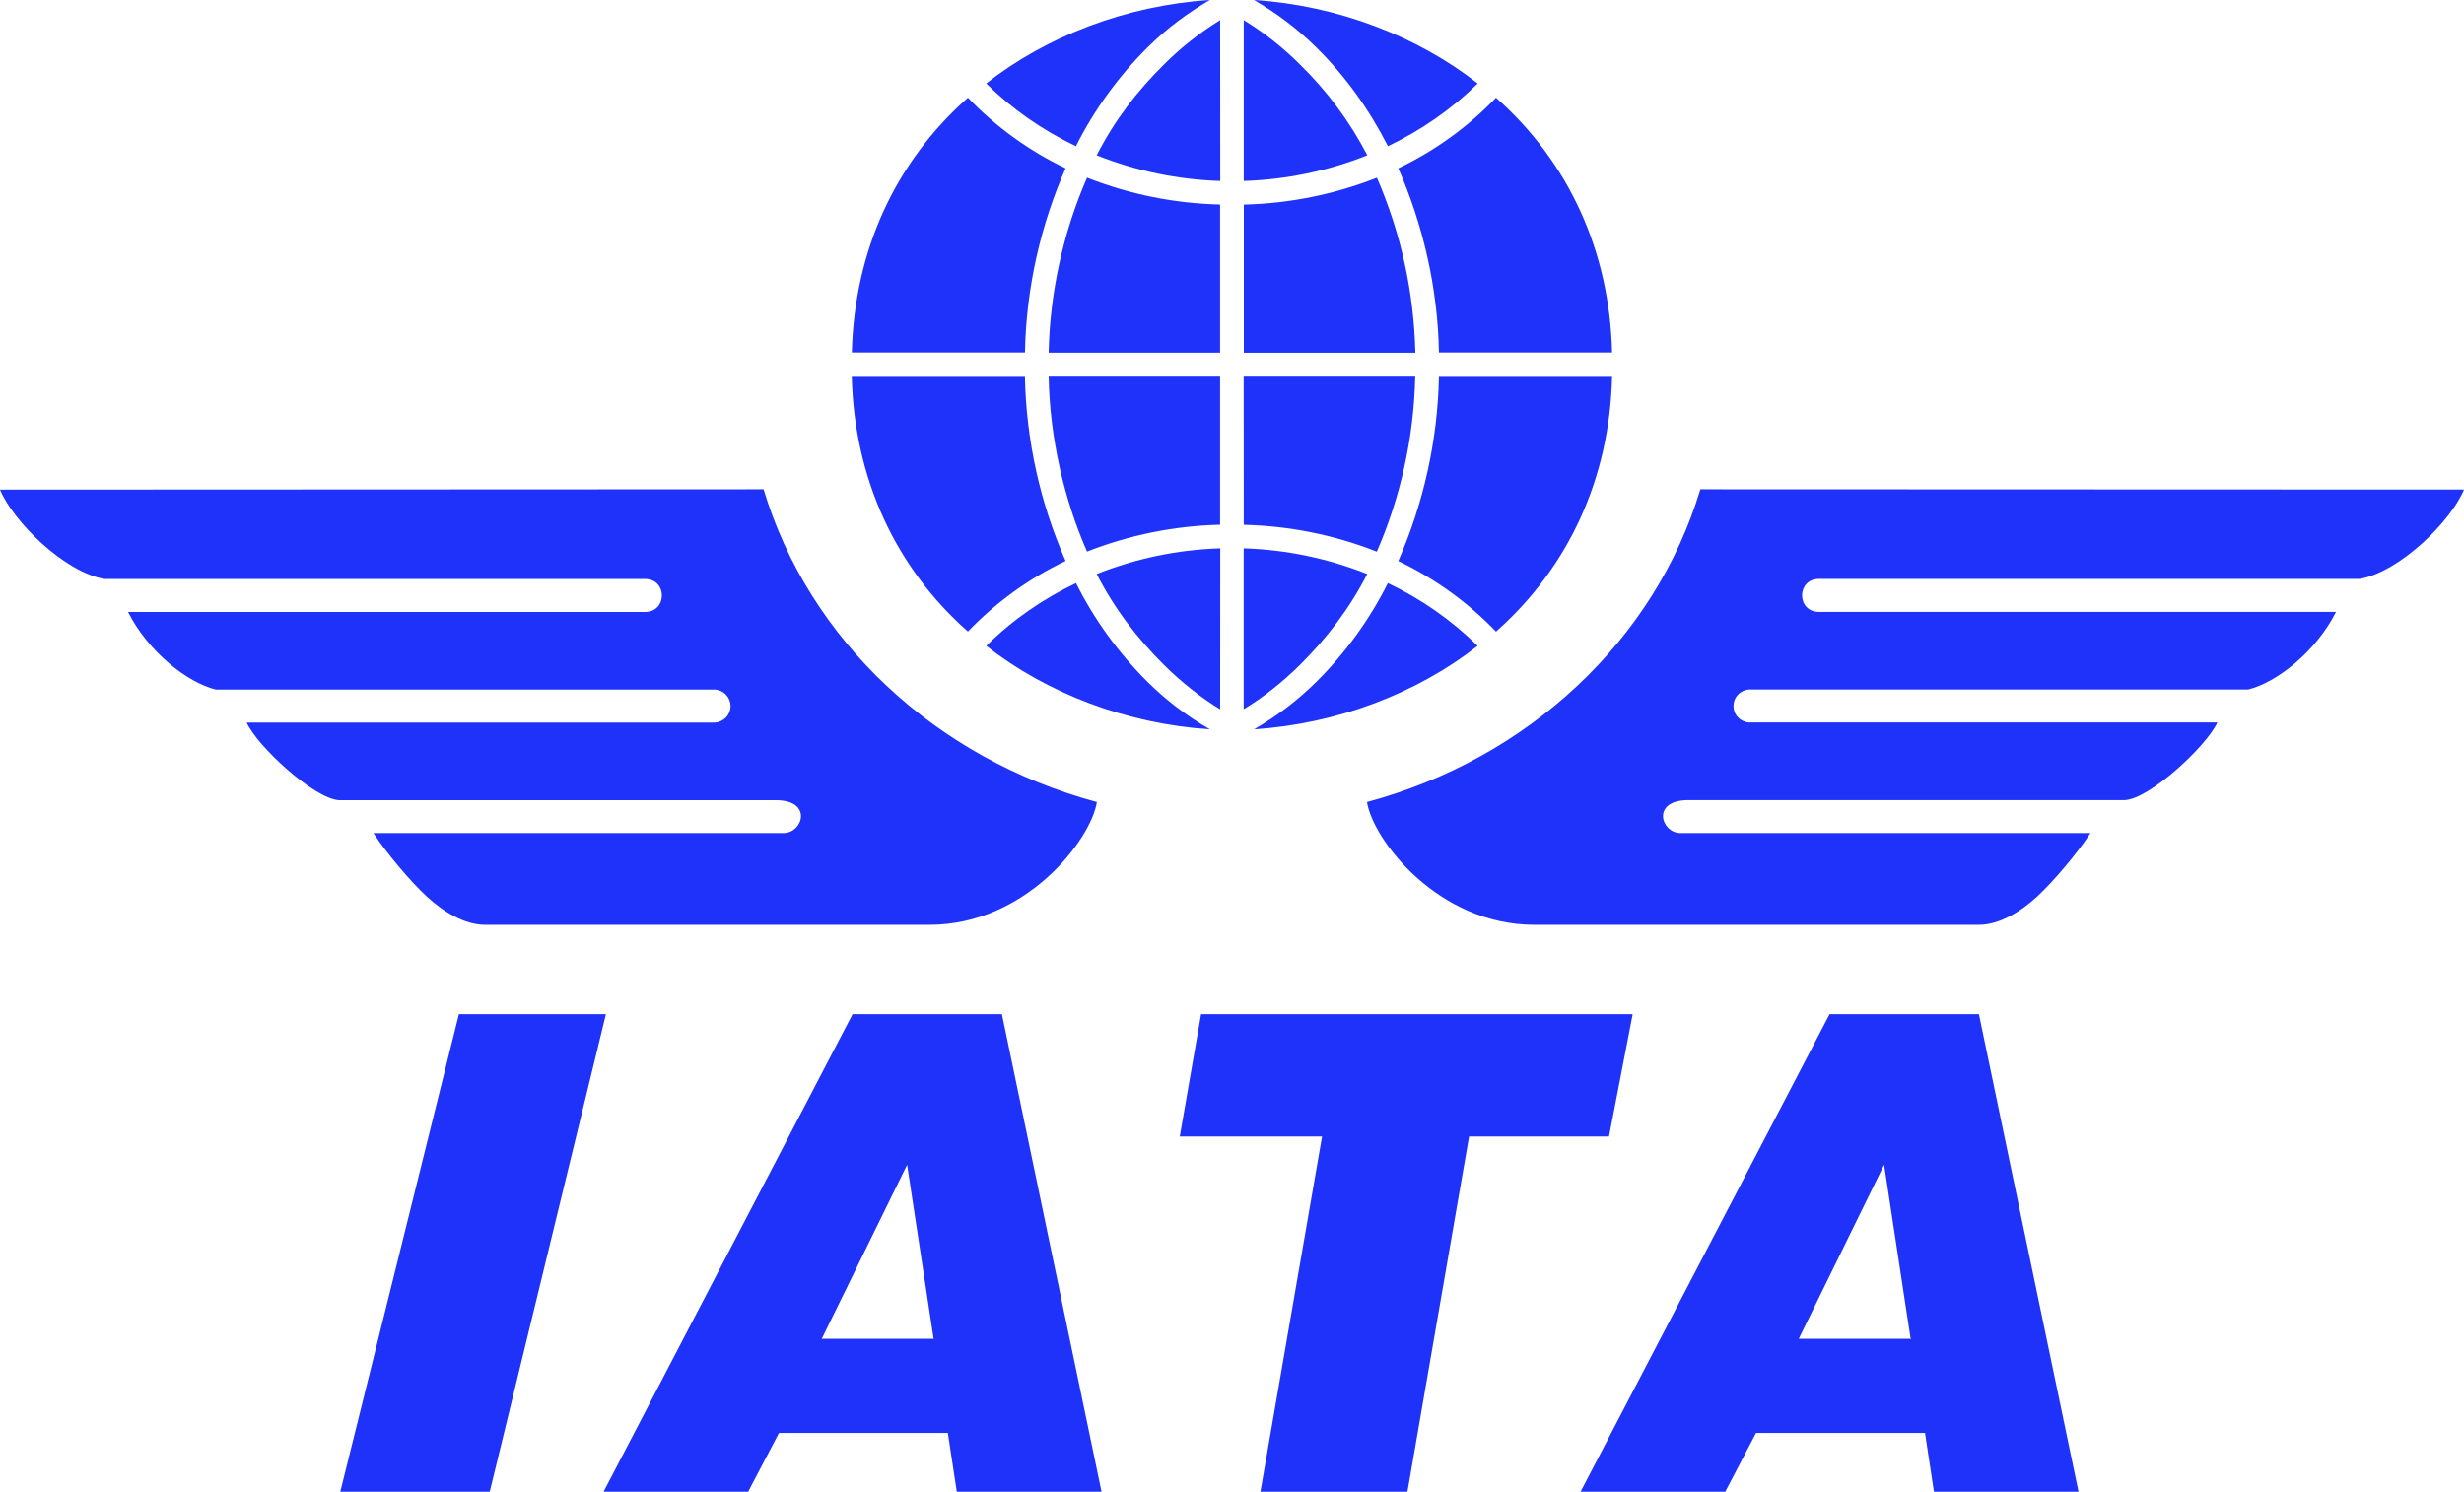 <svg width="109" height="66" viewBox="0 0 109 66" fill="none" xmlns="http://www.w3.org/2000/svg">
<path d="M53.98 24.261C52.105 24.319 50.255 24.704 48.514 25.397C49.309 26.948 50.298 28.23 51.492 29.419C52.269 30.189 53.098 30.845 53.976 31.381L53.98 24.261ZM20.3 44.871L15.053 66H21.664L26.804 44.871H20.3ZM48.729 66L44.322 44.871H37.714L26.7 66H33.096L34.459 63.398H41.93L42.326 66H48.729ZM41.279 59.233H36.351L40.128 51.531L41.304 59.258L41.279 59.233ZM72.225 44.871H53.132L52.189 50.282H58.484L55.757 66H62.261L64.988 50.282H71.178L72.225 44.871ZM91.948 66L87.542 44.871H80.934L69.919 66H76.319L77.682 63.398H85.156L85.552 66H91.948ZM84.499 59.233H79.571L83.347 51.531L84.527 59.27L84.499 59.233ZM75.219 21.647C73.22 28.31 67.607 33.568 60.471 35.485C60.738 37.169 63.624 40.917 67.874 40.917H87.545C88.436 40.917 89.381 40.344 90.115 39.668C90.849 38.991 91.899 37.742 92.477 36.856H74.329C73.491 36.856 73.018 35.399 74.694 35.399H93.997C95.099 35.347 97.617 33.005 98.09 31.966H77.372C77.185 31.954 77.01 31.872 76.882 31.736C76.754 31.601 76.683 31.422 76.683 31.236C76.683 31.05 76.754 30.871 76.882 30.736C77.01 30.6 77.185 30.518 77.372 30.506H99.453C100.712 30.195 102.444 28.843 103.338 27.073H80.467C79.469 27.073 79.469 25.613 80.467 25.613H104.385C106.169 25.299 108.423 23.063 109 21.659L75.219 21.647ZM34.671 36.856H16.52C17.098 37.742 18.148 38.991 18.882 39.668C19.616 40.344 20.558 40.917 21.452 40.917H41.123C45.369 40.917 48.256 37.169 48.523 35.485C41.39 33.568 35.776 28.31 33.778 21.647L0 21.662C0.577 23.066 2.831 25.303 4.615 25.616H28.533C29.528 25.616 29.528 27.076 28.533 27.076H5.665C6.559 28.846 8.288 30.199 9.547 30.509H31.628C31.815 30.521 31.99 30.603 32.118 30.739C32.246 30.875 32.317 31.053 32.317 31.239C32.317 31.425 32.246 31.604 32.118 31.739C31.99 31.875 31.815 31.957 31.628 31.969H10.91C11.38 33.011 13.901 35.35 15 35.402H34.303C35.982 35.399 35.509 36.856 34.671 36.856ZM48.087 24.404C49.963 23.667 51.956 23.264 53.973 23.216V16.665H46.389C46.441 19.377 47.071 22.088 48.087 24.404ZM42.818 27.941C44.056 26.65 45.52 25.592 47.138 24.818C46.009 22.246 45.397 19.48 45.339 16.674H37.68C37.794 21.159 39.596 25.095 42.818 27.941ZM53.519 32.267C52.508 31.684 51.576 30.974 50.749 30.153C49.47 28.879 48.406 27.409 47.599 25.799C46.122 26.503 44.774 27.438 43.631 28.575C46.303 30.671 49.831 32.027 53.519 32.267ZM53.973 9.049C51.956 9.001 49.963 8.599 48.087 7.86C47.024 10.309 46.448 12.937 46.389 15.602H53.973V9.049ZM48.514 6.87C50.255 7.563 52.105 7.948 53.98 8.007L53.976 0.89C53.074 1.445 52.24 2.103 51.492 2.852C50.295 4.037 49.309 5.319 48.514 6.87ZM47.138 7.446C45.52 6.672 44.056 5.614 42.818 4.323C39.596 7.169 37.794 11.108 37.683 15.593H45.342C45.391 12.708 46.06 9.896 47.138 7.446ZM50.749 2.114C51.63 1.24 52.506 0.597 53.519 0C49.828 0.241 46.3 1.596 43.628 3.693C44.774 4.829 46.119 5.761 47.596 6.468C48.405 4.859 49.47 3.389 50.749 2.114ZM55.02 23.219C57.038 23.266 59.031 23.668 60.907 24.407C61.97 21.959 62.546 19.33 62.605 16.665H55.017L55.02 23.219ZM57.505 29.419C58.699 28.23 59.685 26.948 60.483 25.397C58.742 24.704 56.892 24.319 55.017 24.261V31.378C55.896 30.845 56.725 30.189 57.505 29.419ZM71.314 16.674H63.655C63.595 19.48 62.984 22.248 61.856 24.821C63.475 25.595 64.94 26.653 66.179 27.944C69.397 25.095 71.203 21.159 71.314 16.674ZM55.475 32.267C59.166 32.027 62.691 30.671 65.366 28.575C64.209 27.434 62.867 26.496 61.395 25.799C60.588 27.409 59.524 28.879 58.245 30.153C57.418 30.974 56.487 31.685 55.475 32.267ZM60.91 7.863C59.034 8.601 57.041 9.003 55.023 9.052V15.605H62.611C62.55 12.94 61.973 10.312 60.91 7.863ZM57.505 2.852C56.757 2.103 55.923 1.445 55.02 0.89V8.007C56.895 7.948 58.745 7.563 60.486 6.87C59.714 5.382 58.708 4.025 57.505 2.852ZM63.655 15.593H71.314C71.203 11.108 69.397 7.169 66.179 4.323C64.94 5.615 63.475 6.673 61.856 7.446C62.934 9.896 63.603 12.708 63.655 15.593ZM61.398 6.468C62.878 5.761 64.223 4.826 65.369 3.693C62.694 1.596 59.166 0.241 55.475 0C56.488 0.597 57.363 1.24 58.245 2.114C59.522 3.382 60.551 4.811 61.398 6.468Z" fill="#1E32FA"/>
</svg>
